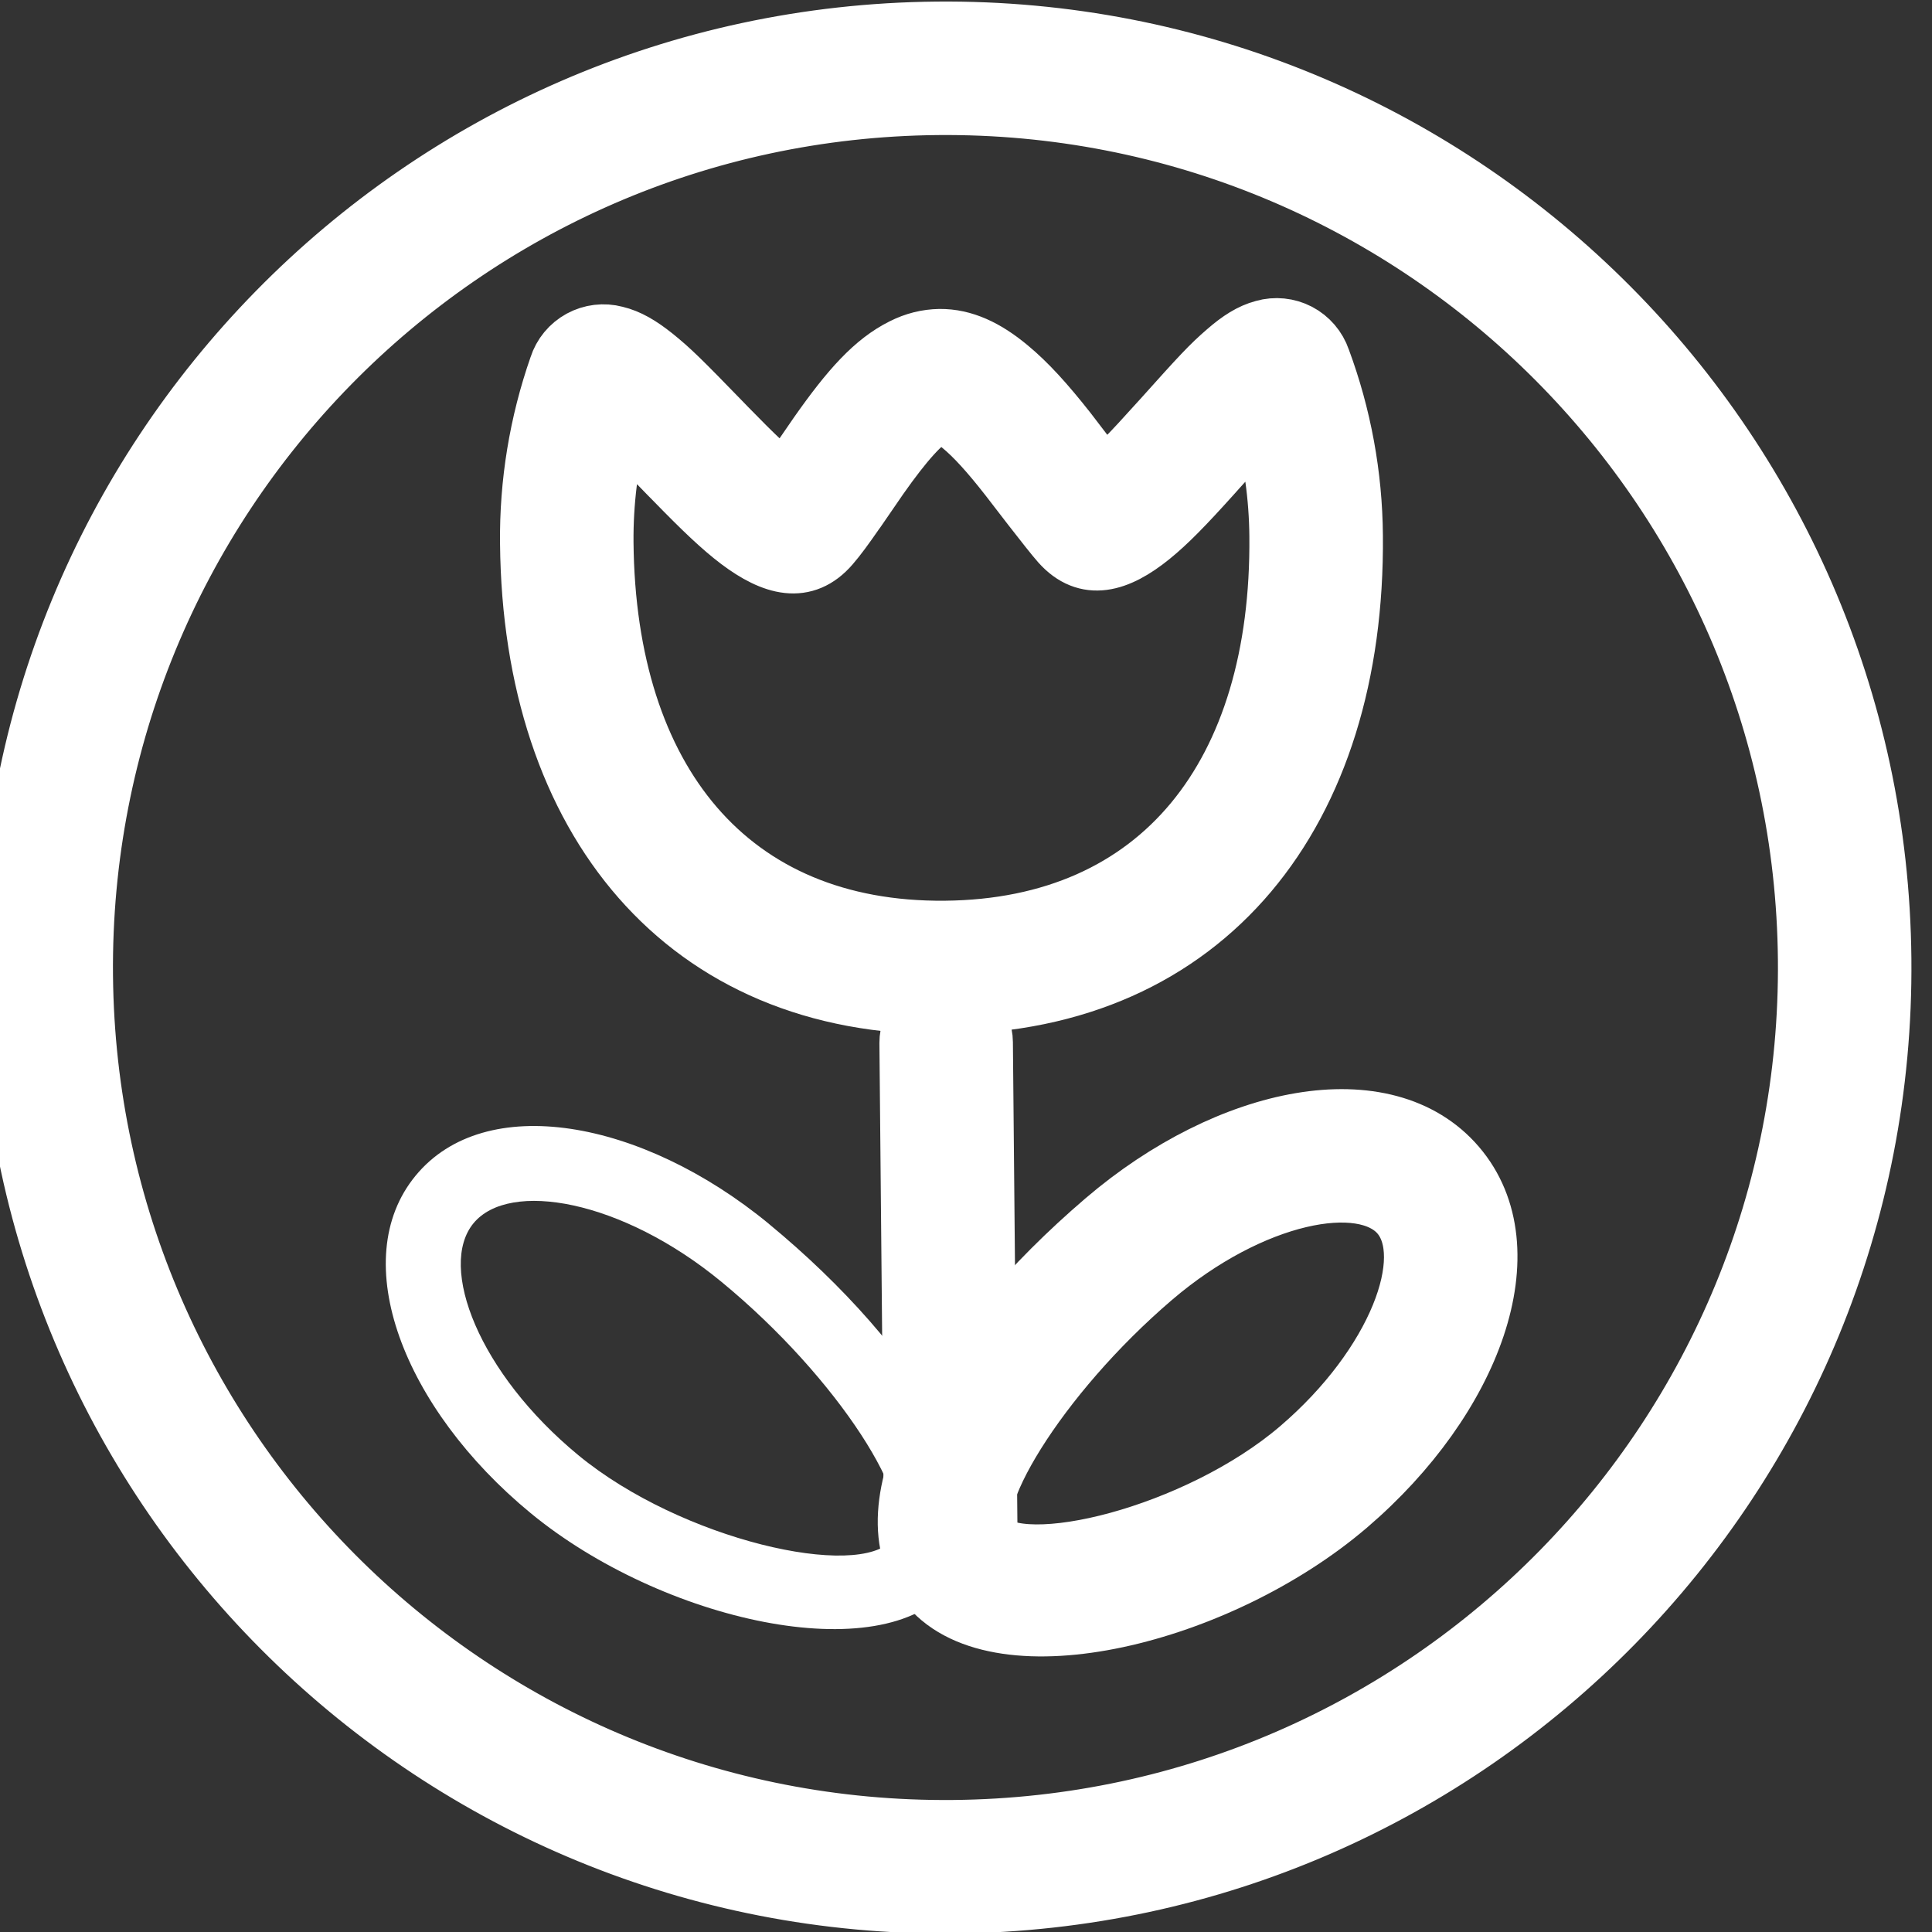 <?xml version="1.0" encoding="UTF-8"?> <svg xmlns="http://www.w3.org/2000/svg" width="33" height="33" viewBox="0 0 33 33" fill="none"><rect x="0" y="0" width="33" height="33" fill="#333333" stroke="none"/><path d="M10.513 5.725C10.732 5.777 10.935 5.897 11.17 6.084C11.457 6.314 11.645 6.501 12.334 7.211L12.422 7.302C12.881 7.773 13.159 8.038 13.39 8.211L13.411 8.226L13.544 8.037L13.624 7.921C13.728 7.769 13.901 7.516 13.97 7.418C14.518 6.637 14.928 6.18 15.421 5.935C15.623 5.833 15.832 5.781 16.049 5.777C16.46 5.773 16.843 5.957 17.23 6.279C17.547 6.54 17.858 6.884 18.232 7.359C18.438 7.63 18.646 7.9 18.855 8.168C19.071 7.993 19.332 7.724 19.755 7.253L19.848 7.151C20.501 6.422 20.672 6.237 20.946 6.001C21.169 5.807 21.366 5.68 21.583 5.623C21.782 5.566 21.995 5.588 22.178 5.683C22.361 5.779 22.501 5.942 22.568 6.138C22.926 7.102 23.113 8.121 23.121 9.149C23.165 13.867 20.615 17.124 16.155 17.166C11.696 17.208 9.085 13.999 9.041 9.281C9.029 8.253 9.197 7.23 9.536 6.26C9.599 6.062 9.736 5.897 9.918 5.797C10.1 5.698 10.313 5.672 10.513 5.725ZM15.991 7.082C15.758 7.198 15.443 7.548 15.017 8.154L14.687 8.634C14.641 8.701 14.607 8.751 14.595 8.765C14.427 9.007 14.306 9.173 14.187 9.311C13.744 9.827 13.206 9.675 12.62 9.235C12.32 9.007 12.011 8.714 11.506 8.195L11.415 8.103C10.964 7.637 10.742 7.411 10.57 7.254C10.4 7.899 10.315 8.578 10.321 9.269C10.36 13.335 12.462 15.919 16.143 15.885C19.824 15.85 21.878 13.226 21.84 9.16C21.834 8.478 21.74 7.809 21.561 7.175C21.406 7.331 21.198 7.56 20.8 8.004L20.709 8.106C20.237 8.631 19.944 8.932 19.657 9.164C19.096 9.617 18.56 9.783 18.107 9.273C17.942 9.089 17.261 8.198 17.225 8.151C16.904 7.74 16.645 7.453 16.413 7.263C16.237 7.117 16.111 7.054 16.061 7.054C16.036 7.06 16.013 7.07 15.991 7.082Z" fill="url(#paint0_linear_86_415)"></path><path d="M10.513 5.725C10.732 5.777 10.935 5.897 11.17 6.084C11.457 6.314 11.645 6.501 12.334 7.211L12.422 7.302C12.881 7.773 13.159 8.038 13.39 8.211L13.411 8.226L13.544 8.037L13.624 7.921C13.728 7.769 13.901 7.516 13.97 7.418C14.518 6.637 14.928 6.18 15.421 5.935C15.623 5.833 15.832 5.781 16.049 5.777C16.46 5.773 16.843 5.957 17.23 6.279C17.547 6.54 17.858 6.884 18.232 7.359C18.438 7.63 18.646 7.9 18.855 8.168C19.071 7.993 19.332 7.724 19.755 7.253L19.848 7.151C20.501 6.422 20.672 6.237 20.946 6.001C21.169 5.807 21.366 5.68 21.583 5.623C21.782 5.566 21.995 5.588 22.178 5.683C22.361 5.779 22.501 5.942 22.568 6.138C22.926 7.102 23.113 8.121 23.121 9.149C23.165 13.867 20.615 17.124 16.155 17.166C11.696 17.208 9.085 13.999 9.041 9.281C9.029 8.253 9.197 7.23 9.536 6.26C9.599 6.062 9.736 5.897 9.918 5.797C10.1 5.698 10.313 5.672 10.513 5.725ZM15.991 7.082C15.758 7.198 15.443 7.548 15.017 8.154L14.687 8.634C14.641 8.701 14.607 8.751 14.595 8.765C14.427 9.007 14.306 9.173 14.187 9.311C13.744 9.827 13.206 9.675 12.62 9.235C12.32 9.007 12.011 8.714 11.506 8.195L11.415 8.103C10.964 7.637 10.742 7.411 10.57 7.254C10.4 7.899 10.315 8.578 10.321 9.269C10.36 13.335 12.462 15.919 16.143 15.885C19.824 15.85 21.878 13.226 21.84 9.16C21.834 8.478 21.74 7.809 21.561 7.175C21.406 7.331 21.198 7.56 20.8 8.004L20.709 8.106C20.237 8.631 19.944 8.932 19.657 9.164C19.096 9.617 18.56 9.783 18.107 9.273C17.942 9.089 17.261 8.198 17.225 8.151C16.904 7.74 16.645 7.453 16.413 7.263C16.237 7.117 16.111 7.054 16.061 7.054C16.036 7.06 16.013 7.07 15.991 7.082Z" stroke="white"></path><path d="M16.156 17.167C16.325 17.165 16.489 17.231 16.61 17.35C16.731 17.469 16.8 17.631 16.801 17.8L16.879 26.12C16.881 26.29 16.815 26.453 16.696 26.574C16.577 26.695 16.415 26.764 16.245 26.766C16.076 26.768 15.912 26.702 15.791 26.583C15.67 26.464 15.601 26.302 15.599 26.132L15.521 17.812C15.52 17.643 15.586 17.48 15.704 17.359C15.823 17.237 15.986 17.168 16.156 17.167Z" fill="url(#paint1_linear_86_415)"></path><path d="M16.156 17.167C16.325 17.165 16.489 17.231 16.61 17.35C16.731 17.469 16.8 17.631 16.801 17.8L16.879 26.12C16.881 26.29 16.815 26.453 16.696 26.574C16.577 26.695 16.415 26.764 16.245 26.766C16.076 26.768 15.912 26.702 15.791 26.583C15.67 26.464 15.601 26.302 15.599 26.132L15.521 17.812C15.52 17.643 15.586 17.48 15.704 17.359C15.823 17.237 15.986 17.168 16.156 17.167Z" stroke="white"></path><path d="M18.864 20.85C21.003 19.02 23.669 18.496 24.882 19.914C26.095 21.331 25.162 23.885 23.022 25.715C20.824 27.594 17.082 28.519 15.88 27.113C14.702 25.735 16.356 22.995 18.864 20.85ZM23.909 20.746C23.284 20.015 21.368 20.392 19.694 21.823C17.724 23.508 16.382 25.732 16.853 26.281C17.439 26.967 20.46 26.222 22.19 24.741C23.863 23.31 24.534 21.478 23.909 20.746Z" fill="url(#paint2_linear_86_415)"></path><path d="M18.864 20.85C21.003 19.02 23.669 18.496 24.882 19.914C26.095 21.331 25.162 23.885 23.022 25.715C20.824 27.594 17.082 28.519 15.88 27.113C14.702 25.735 16.356 22.995 18.864 20.85ZM23.909 20.746C23.284 20.015 21.368 20.392 19.694 21.823C17.724 23.508 16.382 25.732 16.853 26.281C17.439 26.967 20.46 26.222 22.19 24.741C23.863 23.31 24.534 21.478 23.909 20.746Z" stroke="white"></path><path fill-rule="evenodd" clip-rule="evenodd" d="M13.132 20.904C15.679 23.002 17.385 25.711 16.232 27.11C15.058 28.538 11.298 27.684 9.065 25.846C6.891 24.057 5.913 21.521 7.099 20.081C8.285 18.64 10.959 19.115 13.133 20.904M9.88 24.857C11.638 26.305 14.672 26.993 15.245 26.297C15.706 25.738 14.324 23.54 12.32 21.892C10.62 20.493 8.699 20.152 8.087 20.895C7.477 21.637 8.18 23.457 9.88 24.857Z" fill="url(#paint3_linear_86_415)"></path><path d="M15.999 0.527C24.836 0.444 32.066 7.54 32.148 16.377C32.231 25.213 25.135 32.443 16.299 32.526C7.462 32.608 0.232 25.513 0.15 16.676C0.067 7.839 7.163 0.61 15.999 0.527ZM16.011 1.807C7.882 1.883 1.354 8.535 1.43 16.664C1.506 24.793 8.158 31.322 16.287 31.245C24.416 31.169 30.944 24.518 30.868 16.389C30.792 8.26 24.14 1.731 16.011 1.807Z" fill="url(#paint4_linear_86_415)"></path><path d="M15.999 0.527C24.836 0.444 32.066 7.54 32.148 16.377C32.231 25.213 25.135 32.443 16.299 32.526C7.462 32.608 0.232 25.513 0.15 16.676C0.067 7.839 7.163 0.61 15.999 0.527ZM16.011 1.807C7.882 1.883 1.354 8.535 1.43 16.664C1.506 24.793 8.158 31.322 16.287 31.245C24.416 31.169 30.944 24.518 30.868 16.389C30.792 8.26 24.14 1.731 16.011 1.807Z" stroke="white"></path><defs><linearGradient id="paint0_linear_86_415" x1="16.047" y1="5.644" x2="16.155" y2="17.166" gradientUnits="userSpaceOnUse"><stop stop-color="white"></stop></linearGradient><linearGradient id="paint1_linear_86_415" x1="16.155" y1="17.167" x2="16.245" y2="26.766" gradientUnits="userSpaceOnUse"><stop stop-color="white"></stop></linearGradient><linearGradient id="paint2_linear_86_415" x1="20.413" y1="19.127" x2="20.493" y2="27.768" gradientUnits="userSpaceOnUse"><stop stop-color="white"></stop></linearGradient><linearGradient id="paint3_linear_86_415" x1="11.552" y1="19.21" x2="11.632" y2="27.852" gradientUnits="userSpaceOnUse"><stop stop-color="white"></stop></linearGradient><linearGradient id="paint4_linear_86_415" x1="15.999" y1="0.527" x2="16.299" y2="32.526" gradientUnits="userSpaceOnUse"><stop stop-color="white"></stop></linearGradient></defs></svg> 